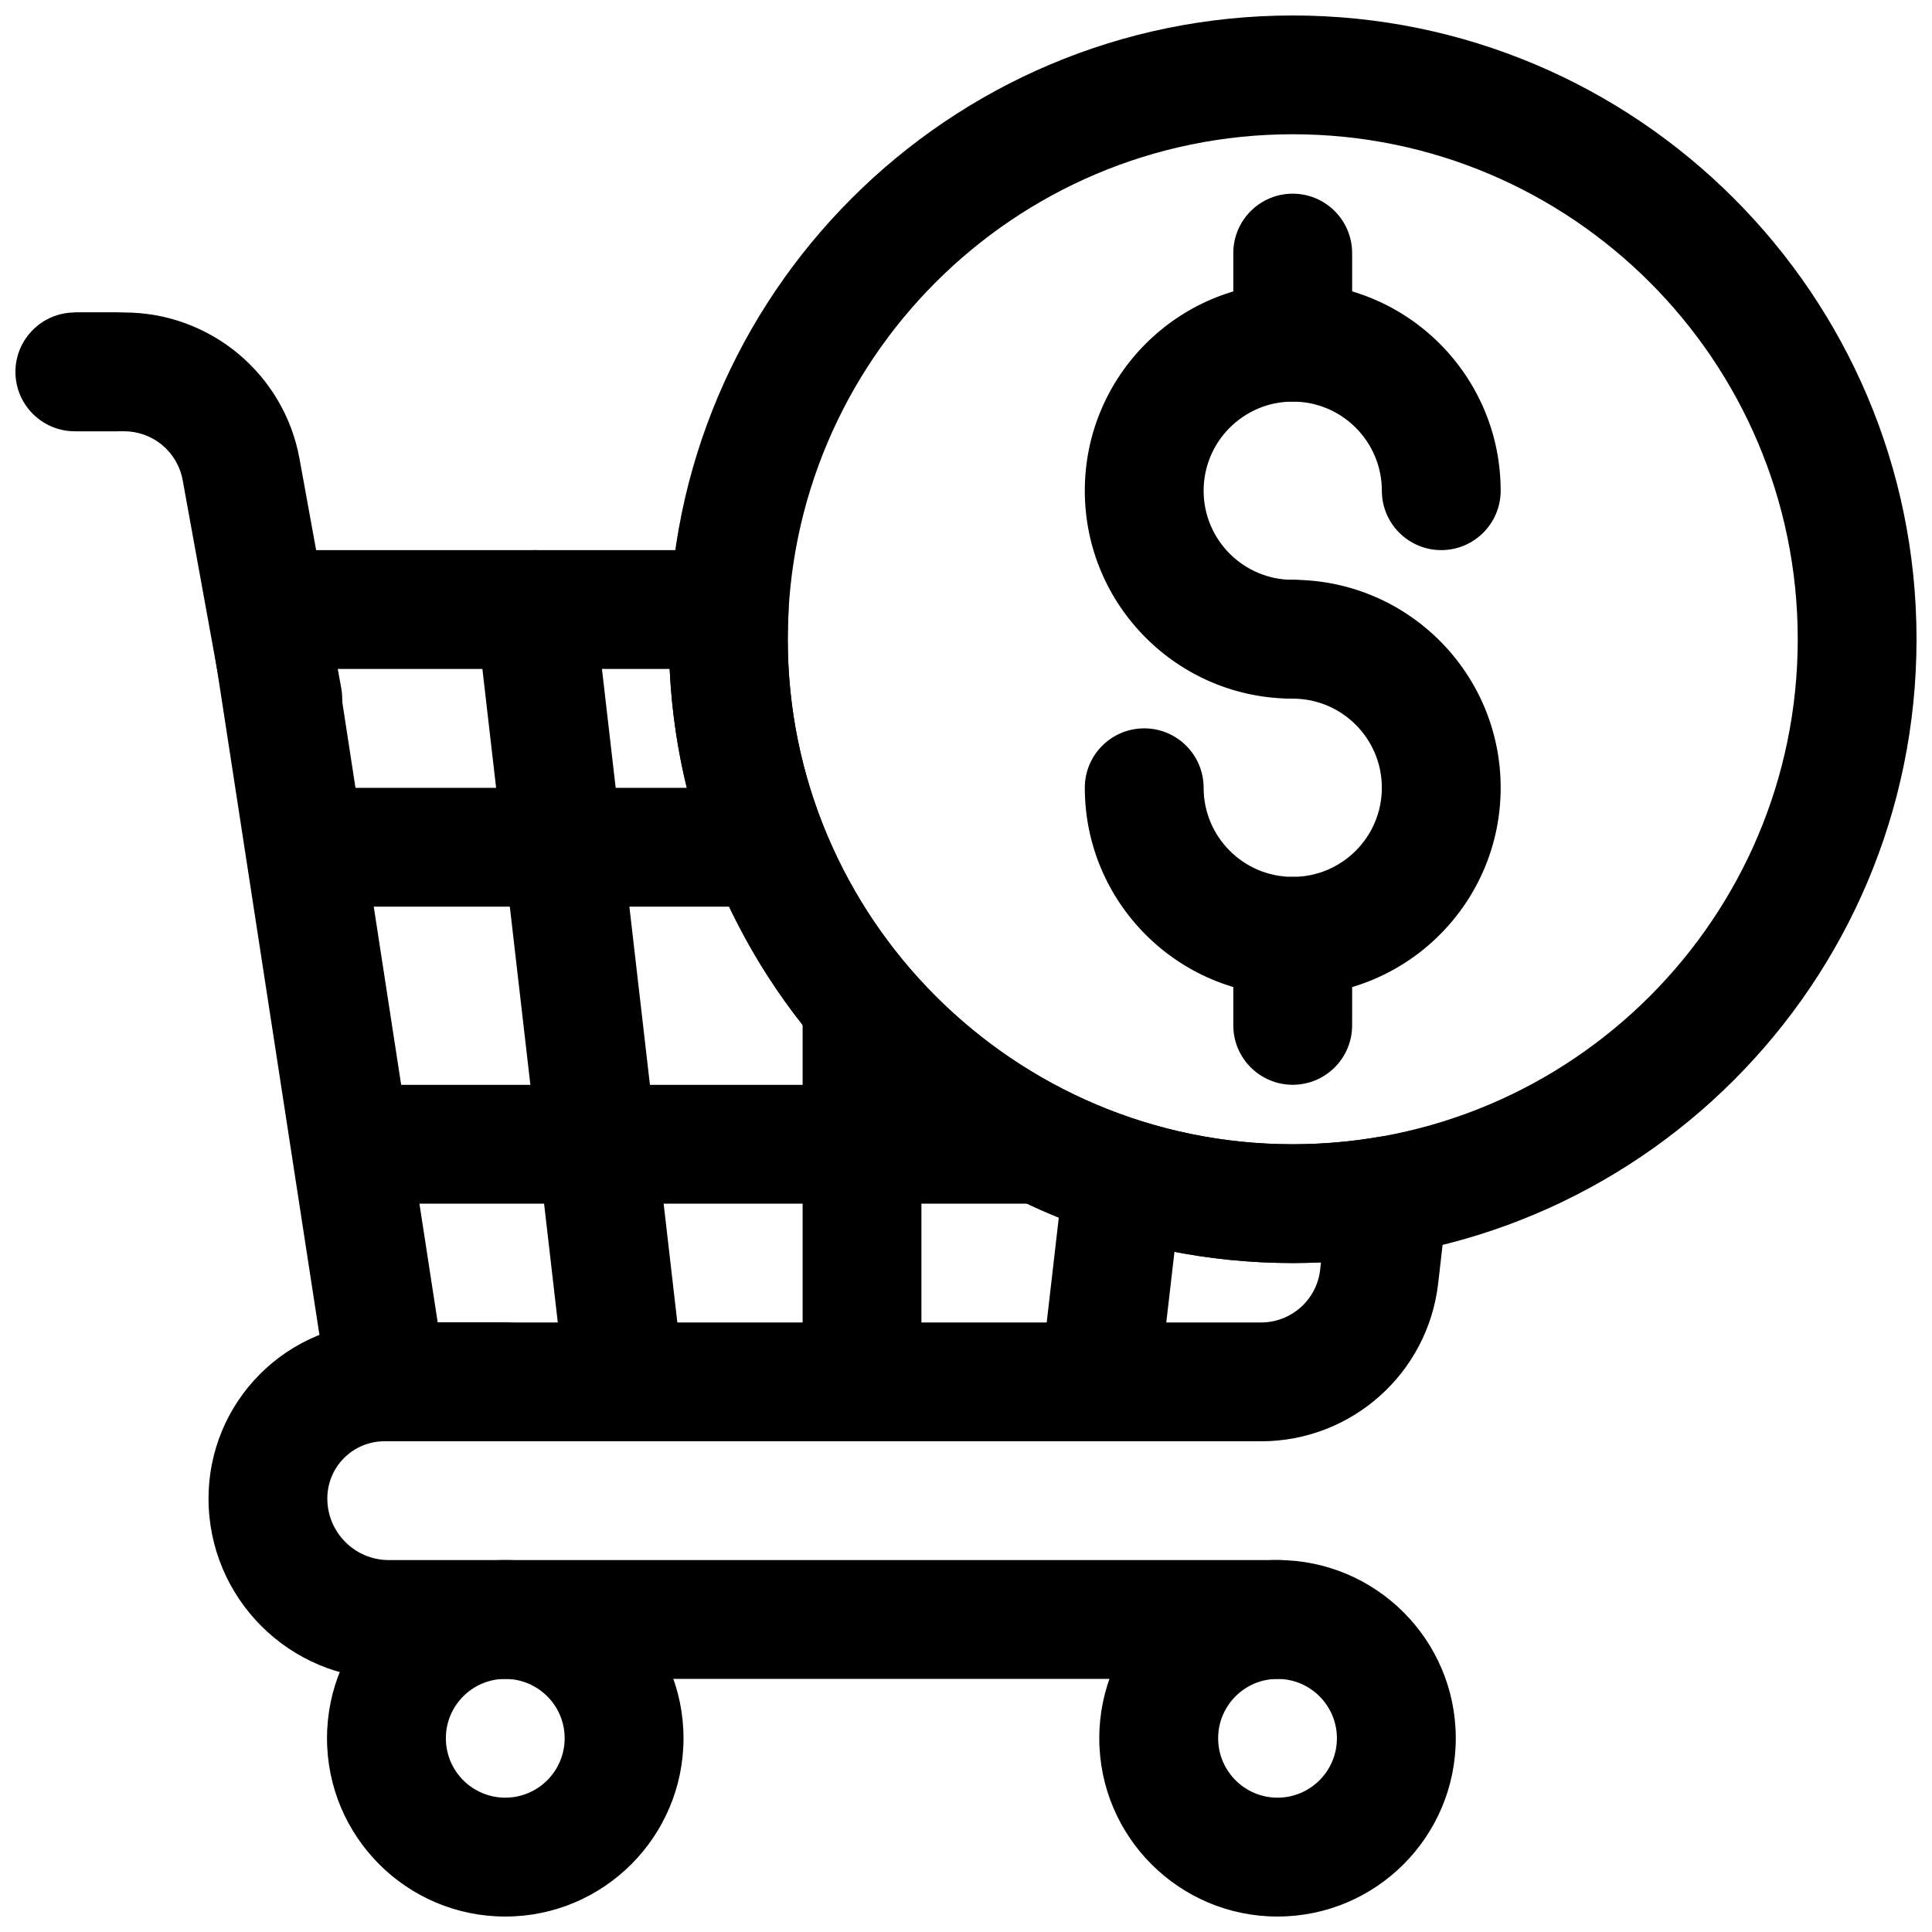 <?xml version="1.0" encoding="UTF-8"?>
<!-- Uploaded to: SVG Repo, www.svgrepo.com, Generator: SVG Repo Mixer Tools -->
<svg width="800px" height="800px" version="1.1" viewBox="144 144 512 512" xmlns="http://www.w3.org/2000/svg">
 <defs>
  <clipPath id="d">
   <path d="m321 148.09h330.9v330.91h-330.9z"/>
  </clipPath>
  <clipPath id="c">
   <path d="m435 557h95v94.902h-95z"/>
  </clipPath>
  <clipPath id="b">
   <path d="m230 557h96v94.902h-96z"/>
  </clipPath>
  <clipPath id="a">
   <path d="m148.09 226h42.906v33h-42.906z"/>
  </clipPath>
 </defs>
 <path d="m470.84 211.07v23.617c0 8.688 7.055 15.738 15.746 15.738 8.688 0 15.742-7.051 15.742-15.738v-23.617c0-8.691-7.055-15.742-15.742-15.742-8.691 0-15.746 7.051-15.746 15.742z" fill-rule="evenodd"/>
 <path d="m470.84 392.12v23.617c0 8.691 7.055 15.742 15.746 15.742 8.688 0 15.742-7.051 15.742-15.742v-23.617c0-8.688-7.055-15.738-15.742-15.738-8.691 0-15.746 7.051-15.746 15.738z" fill-rule="evenodd"/>
 <path d="m486.59 297.66c-13.039 0-23.617-10.582-23.617-23.617s10.578-23.617 23.617-23.617c13.035 0 23.613 10.582 23.613 23.617 0 8.691 7.055 15.742 15.746 15.742 8.691 0 15.742-7.051 15.742-15.742 0-30.418-24.684-55.105-55.102-55.105-30.418 0-55.105 24.688-55.105 55.105s24.688 55.105 55.105 55.105c8.691 0 15.742-7.055 15.742-15.746s-7.051-15.742-15.742-15.742z" fill-rule="evenodd"/>
 <path d="m486.59 329.15c13.035 0 23.613 10.578 23.613 23.613s-10.578 23.617-23.613 23.617c-13.039 0-23.617-10.582-23.617-23.617 0-8.691-7.055-15.742-15.742-15.742-8.691 0-15.746 7.051-15.746 15.742 0 30.418 24.688 55.105 55.105 55.105 30.418 0 55.102-24.688 55.102-55.105s-24.684-55.102-55.102-55.102c-8.691 0-15.746 7.051-15.746 15.742s7.055 15.746 15.746 15.746z" fill-rule="evenodd"/>
 <g clip-path="url(#d)">
  <path d="m486.59 148.1c-91.234 0-165.31 74.07-165.31 165.31s74.074 165.31 165.31 165.31c91.238 0 165.31-74.07 165.31-165.31s-74.07-165.31-165.31-165.31zm0 31.48c73.859 0 133.83 59.969 133.83 133.83s-59.969 133.83-133.83 133.83c-73.859 0-133.83-59.969-133.83-133.83s59.969-133.83 133.83-133.83z" fill-rule="evenodd"/>
 </g>
 <g clip-path="url(#c)">
  <path d="m482.55 557.43c-26.066 0-47.23 21.16-47.23 47.227 0 26.082 21.164 47.246 47.23 47.246 26.082 0 47.246-21.164 47.246-47.246 0-26.066-21.164-47.227-47.246-47.227zm0 31.496c8.691 0 15.746 7.055 15.746 15.73 0 8.695-7.055 15.746-15.746 15.746-8.676 0-15.73-7.051-15.73-15.746 0-8.676 7.055-15.73 15.73-15.73z" fill-rule="evenodd"/>
 </g>
 <g clip-path="url(#b)">
  <path d="m277.89 557.43c-26.062 0-47.227 21.16-47.227 47.227 0 26.082 21.164 47.246 47.227 47.246 26.086 0 47.246-21.164 47.246-47.246 0-26.066-21.16-47.227-47.246-47.227zm0 31.496c8.695 0 15.75 7.055 15.75 15.73 0 8.695-7.055 15.746-15.75 15.746-8.676 0-15.73-7.051-15.73-15.746 0-8.676 7.055-15.73 15.73-15.73z" fill-rule="evenodd"/>
 </g>
 <path d="m234.43 326.33s-6.41-35.219-11.055-60.742c-4.078-22.449-23.633-38.777-46.461-38.777h-13.082v31.488h13.082c7.606 0 14.125 5.449 15.492 12.926 4.629 25.523 11.039 60.742 11.039 60.742 1.559 8.551 9.758 14.234 18.309 12.676 8.551-1.559 14.234-9.762 12.676-18.312z" fill-rule="evenodd"/>
 <path d="m277.98 494.46h-32.086c-12.375 0-24.23 4.91-32.969 13.664-8.754 8.738-13.664 20.594-13.664 32.969v0.031c0 26.402 21.395 47.797 47.797 47.797h235.59c8.691 0 15.742-7.051 15.742-15.742s-7.051-15.742-15.742-15.742h-235.59c-9.004 0-16.312-7.309-16.312-16.312v-0.031c0-4.016 1.594-7.871 4.441-10.707 2.836-2.848 6.691-4.438 10.707-4.438h32.086c8.691 0 15.742-7.055 15.742-15.746 0-8.691-7.051-15.742-15.742-15.742z" fill-rule="evenodd"/>
 <path d="m356.7 415.74v94.465c0 8.691 7.051 15.746 15.742 15.746 8.691 0 15.746-7.055 15.746-15.746v-94.465c0-8.691-7.055-15.742-15.746-15.742-8.691 0-15.742 7.051-15.742 15.742z" fill-rule="evenodd"/>
 <path d="m270.23 307.34 23.617 204.68c0.992 8.625 8.801 14.828 17.445 13.82 8.625-0.992 14.828-8.801 13.82-17.441l-23.613-204.68c-0.992-8.625-8.801-14.828-17.445-13.82-8.629 0.988-14.832 8.801-13.824 17.441z" fill-rule="evenodd"/>
 <path d="m451.05 512 5.465-47.23c0.992-8.645-5.211-16.453-13.84-17.445-8.629-1.008-16.453 5.195-17.445 13.824l-5.445 47.23c-1.008 8.645 5.195 16.453 13.82 17.445 8.645 1.008 16.453-5.195 17.445-13.824z" fill-rule="evenodd"/>
 <path d="m238.62 462.98h177.12c8.684 0 15.746-7.055 15.746-15.746 0-8.691-7.062-15.742-15.746-15.742h-177.12c-8.684 0-15.746 7.051-15.746 15.742 0 8.691 7.062 15.746 15.746 15.746z" fill-rule="evenodd"/>
 <path d="m230.75 384.27h114.14c8.691 0 15.742-7.055 15.742-15.746 0-8.691-7.051-15.742-15.742-15.742h-114.14c-8.691 0-15.746 7.051-15.746 15.742 0 8.691 7.055 15.746 15.746 15.746z" fill-rule="evenodd"/>
 <path d="m352.95 306.35c0.219-4.312-1.34-8.531-4.312-11.648-2.977-3.133-7.102-4.914-11.414-4.914h-122.22c-4.598 0-8.957 2-11.949 5.496-2.992 3.481-4.312 8.109-3.606 12.641l31.488 204.68c1.18 7.684 7.777 13.352 15.555 13.352h231.7c23.996 0 44.18-17.98 46.934-41.816l2.473-21.508c0.566-4.93-1.211-9.824-4.816-13.242-3.59-3.398-8.598-4.91-13.477-4.078-7.387 1.262-14.973 1.922-22.719 1.922-73.855 0-133.82-59.969-133.82-133.82 0-2.363 0.062-4.723 0.188-7.055zm-31.488 14.926h-88.102l26.637 173.19h218.2c8 0 14.738-6 15.652-13.934l0.219-1.984c-2.473 0.109-4.977 0.172-7.477 0.172-88.609 0-161.02-69.855-165.12-157.44z" fill-rule="evenodd"/>
 <g clip-path="url(#a)">
  <path d="m174.65 226.81h-10.809c-8.691 0-15.75 7.055-15.75 15.746s7.059 15.742 15.75 15.742h10.809c8.688 0 15.746-7.051 15.746-15.742s-7.059-15.746-15.746-15.746z" fill-rule="evenodd"/>
 </g>
</svg>